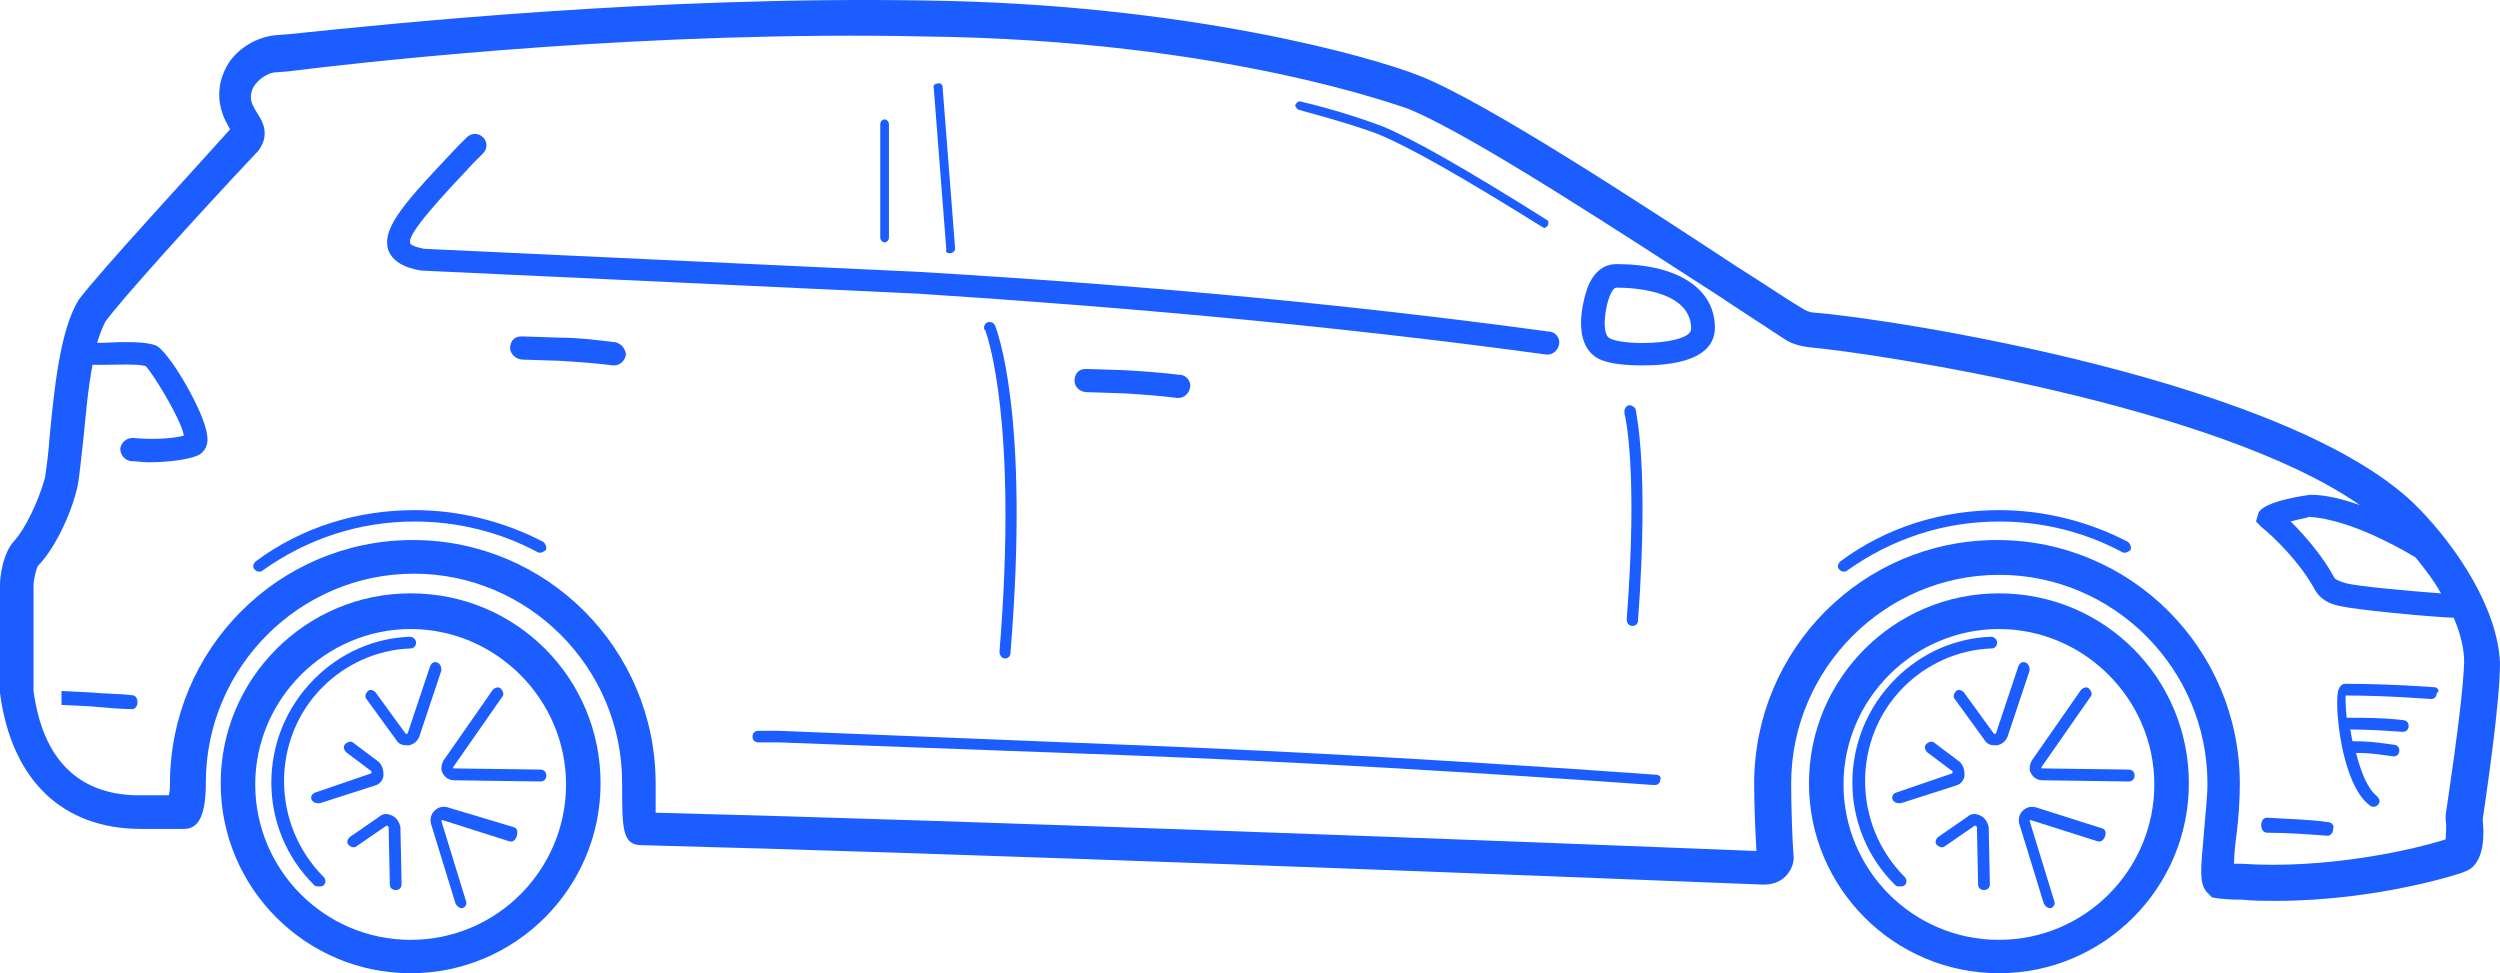 <?xml version="1.0" encoding="UTF-8"?>
<svg width="691px" height="269px" viewBox="0 0 691 269" version="1.1" xmlns="http://www.w3.org/2000/svg" xmlns:xlink="http://www.w3.org/1999/xlink">
    <!-- Generator: Sketch 59.1 (86144) - https://sketch.com -->
    <title>kompaktbil</title>
    <desc>Created with Sketch.</desc>
    <g id="hyre.no/bedrift/mobility-plan" stroke="none" stroke-width="1" fill="none" fill-rule="evenodd">
        <g id="Group-6" transform="translate(-2854, -504)" fill="#1C5DFF" fill-rule="nonzero">
            <g id="kompaktbil" transform="translate(2854, 504)">
                <path d="M244.5,67 C245.1,67 245.7,66.34 245.7,65.68 L245.7,34.32 C245.7,33.66 245.1,33 244.5,33 C243.9,33 243.3,33.66 243.3,34.32 L243.3,65.68 C243.3,66.34 243.9,67 244.5,67 Z" id="Path"></path>
                <path d="M262.61,70 C262.61,70 262.61,70 262.61,70 C263.305,70 264,69.37 264,68.741 L260.525,24.028 C260.525,23.399 259.83,22.769 259.135,23.084 C258.44,23.084 257.745,23.714 258.092,24.343 L261.567,69.055 C261.22,69.685 261.915,70 262.61,70 Z" id="Path"></path>
                <path d="M427.437,98 C427.437,98 427.756,98 427.756,98 C429.354,98 430.632,96.729 430.951,95.141 C431.271,93.552 429.993,91.646 428.076,91.646 C369.61,83.703 312.421,78.62 253.636,75.125 L117.215,68.771 C114.02,68.135 113.381,67.5 113.381,67.182 C112.422,64.641 122.326,54.156 130.953,44.943 L133.508,42.401 C134.786,41.13 134.786,39.224 133.508,37.953 C132.23,36.682 130.314,36.682 129.036,37.953 L126.48,40.495 C112.422,55.427 105.394,62.734 107.31,69.089 C108.908,73.536 114.659,74.49 116.576,74.807 C116.576,74.807 116.895,74.807 116.895,74.807 L253.636,81.161 C312.102,84.974 368.971,90.057 427.437,98 Z" id="Path"></path>
                <path d="M170.091,94.6 C164.919,93.96 159.747,93.32 154.576,93.32 L144.879,93 C144.556,93 144.232,93 143.909,93 C141.97,93 141,94.6 141,96.2 C141,97.8 142.616,99.4 144.556,99.4 L154.576,99.72 C159.747,100.04 164.596,100.36 169.444,101 C169.444,101 169.768,101 169.768,101 C171.384,101 172.677,99.72 173,98.12 C173,96.52 171.707,94.92 170.091,94.6 Z" id="Path"></path>
                <path d="M310.878,102.32 L300.873,102 C300.55,102 300.227,102 299.905,102 C297.968,102 297,103.6 297,105.2 C297,107.12 298.614,108.4 300.55,108.4 L310.555,108.72 C315.719,109.04 320.56,109.36 325.401,110 C325.401,110 325.723,110 325.723,110 C327.337,110 328.628,108.72 328.951,107.12 C329.273,105.52 327.982,103.6 326.046,103.6 C320.882,102.96 316.041,102.64 310.878,102.32 Z" id="Path"></path>
                <path d="M457.635,214.128 C408.285,210.617 359.896,207.745 310.546,205.83 L215.37,202 C213.448,202 211.525,202 209.602,202 C209.602,202 209.602,202 209.602,202 C208.641,202 208,202.638 208,203.596 C208,204.553 208.641,205.191 209.602,205.191 C211.525,205.191 213.127,205.191 215.05,205.191 L310.225,208.702 C359.896,210.617 407.964,213.489 457.314,217 C457.314,217 457.314,217 457.314,217 C458.276,217 458.917,216.362 458.917,215.404 C459.237,214.766 458.596,214.128 457.635,214.128 Z" id="Path"></path>
                <polygon id="Path" points="16.35 192.25 16.35 191.95 16.65 190.75"></polygon>
                <path d="M36.478,192.154 C33.435,191.769 29.478,191.769 24.913,191.385 L17,191 L17,192.154 L17,194.846 L24.913,195.231 C29.478,195.615 33.435,196 36.478,196 C36.478,196 36.478,196 36.478,196 C37.391,196 38,195.231 38,194.077 C38,192.923 37.391,192.154 36.478,192.154 Z" id="Path"></path>
                <path d="M643.586,227.25 C637.944,226.417 632.302,226.417 626.659,226 C626.659,226 626.659,226 626.659,226 C625.664,226 625,226.833 625,228.083 C625,229.333 625.664,230.167 626.659,230.167 C632.302,230.167 637.612,230.583 643.254,231 C643.254,231 643.254,231 643.254,231 C644.25,231 644.914,230.167 644.914,228.917 C645.246,228.5 644.582,227.25 643.586,227.25 Z" id="Path"></path>
                <path d="M277.775,182 C277.775,182 277.775,182 277.775,182 C278.687,182 279.295,181.363 279.295,180.408 C284.767,113.842 275.344,90.911 275.04,89.955 C274.736,89.318 274.128,89 273.52,89 L273.52,89 C272.608,89 272,89.637 272,90.592 C272,90.911 272,91.229 272.304,91.229 C272.912,92.822 281.423,116.709 276.256,180.089 C276.256,181.045 276.864,182 277.775,182 Z" id="Path"></path>
                <path d="M451.19,173 C451.19,173 451.19,173 451.19,173 C452.129,173 452.755,172.362 452.755,171.405 C455.884,128.668 452.129,113.997 452.129,113.359 C452.129,112.721 451.503,112.402 450.877,112.083 L450.877,112.083 C449.939,111.764 449.313,112.402 449,113.359 C449,113.678 449,113.997 449,114.316 C449.313,115.272 452.755,130.581 449.626,171.086 C449.626,172.362 450.252,173 451.19,173 Z" id="Path"></path>
                <path d="M552.5,164 C523.545,164 500,187.545 500,216.5 C500,245.455 523.545,269 552.5,269 C581.455,269 605,245.455 605,216.5 C605,187.545 581.773,164 552.5,164 Z M552.5,259.773 C528.636,259.773 509.545,240.364 509.545,216.818 C509.545,193.273 528.955,173.864 552.5,173.864 C576.045,173.864 595.455,193.273 595.455,216.818 C595.455,240.364 576.364,259.773 552.5,259.773 Z" id="Shape"></path>
                <path d="M588.239,149.815 C577.417,144.148 565.003,141 552.59,141 C536.675,141 521.397,145.722 508.665,155.167 C508.029,155.796 507.71,156.741 508.347,157.37 C508.665,157.685 508.984,158 509.62,158 C509.938,158 510.257,158 510.575,157.685 C522.988,148.87 537.312,144.148 552.59,144.148 C564.367,144.148 576.143,146.981 586.647,152.648 C587.284,152.963 588.239,152.648 588.875,152.019 C589.193,151.389 588.875,150.444 588.239,149.815 Z" id="Path"></path>
                <path d="M150.239,149.815 C139.417,144.148 127.003,141 114.59,141 C98.675,141 83.397,145.722 70.665,155.167 C70.029,155.796 69.71,156.741 70.347,157.37 C70.665,157.685 70.984,158 71.62,158 C71.938,158 72.257,158 72.575,157.685 C84.988,148.87 99.312,144.148 114.59,144.148 C126.367,144.148 138.143,146.981 148.647,152.648 C149.284,152.963 150.239,152.648 150.875,152.019 C151.193,151.389 150.875,150.444 150.239,149.815 Z" id="Path"></path>
                <path d="M113.5,164 C84.545,164 61,187.545 61,216.5 C61,245.455 84.545,269 113.5,269 C142.455,269 166,245.455 166,216.5 C166,187.545 142.773,164 113.5,164 Z M113.5,259.773 C89.636,259.773 70.545,240.364 70.545,216.818 C70.545,193.273 89.955,173.864 113.5,173.864 C137.045,173.864 156.455,193.273 156.455,216.818 C156.455,240.364 137.364,259.773 113.5,259.773 Z" id="Shape"></path>
                <path d="M668.947,140.927 C635.068,105.33 522.245,88.013 501.47,86.409 C500.192,86.409 498.914,85.768 497.955,85.126 C494.119,82.881 488.047,78.712 480.376,73.902 C454.488,56.905 411.02,28.364 392.483,20.988 C378.74,15.536 327.602,1.105 256.009,0.143 C181.22,-1.14 107.709,6.557 79.903,9.443 L75.748,9.764 C70.954,10.405 66.479,12.971 63.603,16.819 C60.726,20.988 59.767,26.119 61.365,30.929 C62.005,33.174 62.963,34.457 63.603,35.74 C63.603,35.74 63.603,35.74 63.603,35.74 C55.932,44.398 27.167,75.506 21.734,82.881 C16.62,91.219 15.022,107.254 13.743,120.402 C13.424,125.213 12.784,129.703 12.465,131.947 C10.547,139.003 6.712,146.379 4.155,149.265 C0.639,152.792 0,159.848 0,161.451 L0,189.993 L0,191.596 C3.196,215.648 17.259,229.117 38.993,229.117 C39.312,229.117 39.312,229.117 39.632,229.117 L50.818,229.117 C54.973,229.117 56.891,225.269 56.891,216.289 C56.891,184.541 82.779,158.565 114.421,158.565 C146.062,158.565 171.951,184.541 171.951,216.289 C171.951,229.117 171.951,233.607 177.384,233.607 C265.597,235.852 423.485,241.945 487.407,244.51 C489.645,244.51 491.882,243.869 493.48,242.265 C495.078,240.662 496.037,238.417 495.717,236.172 C495.398,232.324 495.078,222.703 495.078,216.61 C495.078,184.862 520.967,158.886 552.608,158.886 C584.25,158.886 610.138,184.862 610.138,216.61 C610.138,220.458 609.499,225.589 609.179,230.079 C608.221,240.662 607.901,243.869 609.819,246.434 L611.417,248.038 L613.334,248.359 C616.531,248.679 618.768,248.679 619.727,248.679 C622.923,249 626.119,249 628.995,249 C657.121,249 680.772,241.303 681.092,240.983 C686.206,239.379 686.845,232.324 686.206,226.552 C686.845,222.062 691,194.803 691,183.258 C690.361,168.186 679.174,151.51 668.947,140.927 Z M667.668,154.075 C670.225,157.282 672.782,160.489 674.7,164.017 C666.39,163.375 651.368,162.092 648.172,161.13 C645.935,160.489 645.296,159.848 645.296,159.848 C642.099,153.754 636.986,147.982 633.15,144.134 C635.388,143.492 637.625,143.172 638.264,142.851 C648.492,143.492 661.276,150.227 667.668,154.075 Z M675.978,225.269 L675.978,225.91 L675.978,226.552 C676.298,228.476 675.978,230.721 675.978,232.003 C667.029,234.89 643.058,240.341 619.407,238.738 C619.087,238.738 618.448,238.738 617.489,238.738 C617.489,236.493 617.809,233.286 618.129,231.041 C618.768,226.231 619.087,220.779 619.087,216.61 C619.087,179.41 589.044,149.265 551.969,149.265 C514.894,149.265 484.851,179.41 484.851,216.61 C484.851,222.062 485.17,230.4 485.49,235.21 C421.568,232.645 269.432,226.872 181.22,224.627 C181.22,223.024 181.22,220.458 181.22,216.61 C181.22,179.41 151.176,149.265 114.101,149.265 C77.026,149.265 46.983,179.41 46.983,216.61 C46.983,217.572 46.983,218.534 46.663,219.817 L39.312,219.817 C22.053,220.138 11.826,210.196 9.269,190.955 L9.269,161.772 C9.269,160.489 9.908,157.282 10.547,156.32 C14.702,152.151 19.496,142.851 21.414,134.513 C22.053,131.306 22.373,126.816 23.012,121.685 C23.651,115.271 24.29,107.575 25.569,100.84 C26.528,100.84 27.487,100.84 28.765,100.84 C31.961,100.84 37.714,100.52 40.271,101.161 C42.828,104.047 50.179,116.233 50.818,120.402 C48.581,121.044 43.148,121.685 36.755,121.044 C34.838,121.044 33.559,122.327 33.24,123.93 C33.24,125.854 34.518,127.137 36.116,127.458 C37.714,127.458 39.312,127.778 40.91,127.778 C47.302,127.778 53.375,126.816 55.293,125.534 C56.252,124.892 57.85,123.289 57.21,120.082 C56.571,113.989 46.344,96.351 42.828,95.388 C39.951,94.426 34.838,94.426 28.445,94.747 C27.806,94.747 27.167,94.747 26.847,94.747 C27.487,92.502 28.445,90.257 29.085,88.975 C32.92,83.523 54.014,60.112 70.954,42.154 L71.273,41.833 C74.789,37.343 72.552,33.495 71.273,31.571 C70.634,30.609 70.315,29.967 69.675,28.685 C69.036,26.76 69.356,24.836 70.634,23.233 C71.913,21.629 73.83,20.347 75.748,20.026 L79.903,19.705 C108.348,16.178 181.539,8.481 255.689,10.084 C339.108,11.046 388.328,29.967 388.967,29.967 C406.546,37.023 449.374,65.243 475.262,81.919 C482.933,87.05 489.006,90.899 492.841,93.464 C495.078,95.068 497.635,95.709 500.512,96.03 C518.09,97.633 612.376,111.744 652.327,139.644 C647.852,138.041 643.058,136.758 638.584,136.758 C638.584,136.758 625.48,138.361 624.201,141.889 L623.562,144.134 L625.16,145.737 C628.356,148.303 635.707,155.358 639.862,163.055 C641.141,165.299 643.378,166.903 646.894,167.544 C651.049,168.506 670.545,170.43 678.216,170.751 C680.133,175.241 681.092,179.41 681.092,182.937 C680.772,194.482 675.978,224.948 675.978,225.269 Z" id="Shape"></path>
                <path d="M358.96,30.349 C369.845,33.258 377.848,35.845 381.05,37.138 C389.693,40.694 404.42,49.099 426.189,62.677 C426.509,62.677 426.509,63 426.829,63 C427.149,63 427.47,62.677 427.79,62.353 C428.11,61.707 428.11,61.06 427.47,60.737 C405.38,46.836 390.654,38.431 382.01,34.875 C378.489,33.582 370.485,30.672 359.601,28.086 C358.96,27.763 358.32,28.409 358,29.056 C358,29.379 358.32,30.026 358.96,30.349 Z" id="Path"></path>
                <path d="M673.183,189.971 C673.183,189.971 660.583,189 648.306,189 C647.982,189 647.013,189 646.367,190.619 C645.075,194.181 647.013,216.848 655.09,222.676 C655.413,223 655.736,223 656.059,223 C656.706,223 657.029,222.676 657.352,222.352 C657.998,221.705 657.675,220.733 657.029,220.086 C654.444,218.143 652.506,213.286 651.213,208.105 C654.767,208.105 656.706,208.429 659.29,208.752 L661.552,209.076 C661.552,209.076 661.552,209.076 661.552,209.076 C662.521,209.076 663.167,208.429 663.167,207.457 C663.167,206.486 662.521,205.838 661.552,205.838 L659.29,205.514 C656.706,205.19 654.444,204.867 650.244,204.867 C649.921,203.895 649.921,202.6 649.598,201.629 C654.444,201.629 659.29,201.952 664.136,202.276 C664.136,202.276 664.136,202.276 664.136,202.276 C665.106,202.276 665.752,201.629 665.752,200.657 C665.752,199.686 665.106,199.038 664.136,199.038 C658.967,198.39 653.798,198.39 648.629,198.39 C648.306,195.476 648.306,193.21 648.306,192.238 C659.936,192.238 671.567,193.21 671.89,193.21 C672.86,193.21 673.506,192.562 673.506,191.59 C674.475,190.943 673.829,190.295 673.183,189.971 Z" id="Path"></path>
                <path d="M446.789,73 C444.822,73 441.216,73.651 438.921,79.186 C438.921,79.186 434.003,91.884 439.904,97.744 C440.888,98.721 443.183,101 454.002,101 C470.394,101 474,95.465 474,90.581 C474,79.837 463.837,73 446.789,73 Z M454.002,94.814 C449.412,94.814 445.478,94.163 444.494,93.186 C442.199,90.907 444.494,79.512 446.789,79.512 C449.084,79.512 467.443,79.512 467.443,90.907 C467.443,93.512 460.558,94.814 454.002,94.814 Z" id="Shape"></path>
                <path d="M89.141,189.93 C95.606,183.451 104.333,179.563 113.384,179.239 C114.354,179.239 115,178.592 115,177.62 C115,176.648 114.03,176 113.384,176 C103.364,176.324 93.99,180.535 86.879,187.662 C71.04,203.535 71.04,229.127 86.879,244.676 C87.202,245 87.525,245 88.172,245 C88.818,245 89.141,245 89.465,244.676 C90.111,244.028 90.111,243.056 89.465,242.408 C74.919,227.831 74.919,204.183 89.141,189.93 Z" id="Path"></path>
                <path d="M142.019,228.632 L123.636,223.122 C122.346,222.797 121.056,223.122 120.088,224.094 C119.121,225.067 118.798,226.363 119.121,227.66 L125.894,249.703 C126.216,250.352 126.861,251 127.506,251 C127.506,251 127.829,251 127.829,251 C128.796,250.676 129.119,249.703 128.796,249.055 L122.024,227.012 C122.024,227.012 122.024,226.687 122.024,226.687 C122.024,226.687 122.346,226.687 122.346,226.687 L140.729,232.522 C141.697,232.847 142.342,232.198 142.664,231.55 C143.309,229.929 142.987,228.957 142.019,228.632 Z" id="Path"></path>
                <path d="M125.248,212.384 C125.248,212.384 125.248,212.055 125.248,212.055 L138.768,192.66 C139.412,192.002 139.09,191.016 138.446,190.358 C137.802,189.701 136.836,190.03 136.193,190.687 L122.673,210.083 C122.029,211.069 121.707,212.713 122.351,213.699 C122.995,215.014 124.282,215.671 125.57,215.671 L149.391,216 C149.391,216 149.391,216 149.391,216 C150.356,216 151,215.343 151,214.356 C151,213.37 150.356,212.713 149.391,212.713 L125.248,212.384 C125.248,212.713 125.248,212.384 125.248,212.384 Z" id="Path"></path>
                <path d="M120.766,183.085 C119.841,182.766 119.224,183.403 118.916,184.039 L112.748,202.499 C112.748,202.499 112.748,202.817 112.439,202.817 C112.439,202.817 112.131,202.817 112.131,202.817 L103.804,191.36 C103.187,190.723 102.261,190.405 101.645,191.041 C101.028,191.678 100.719,192.633 101.336,193.269 L109.663,204.727 C110.28,205.682 111.205,206 112.439,206 C112.748,206 112.748,206 113.056,206 C114.29,205.682 115.215,205.045 115.832,203.772 L122,185.313 C122,184.358 121.692,183.403 120.766,183.085 Z" id="Path"></path>
                <path d="M87.118,219.063 C86.124,219.389 85.793,220.368 86.124,221.021 C86.455,221.674 87.118,222 87.781,222 C88.112,222 88.112,222 88.443,222 L103.681,217.105 C105.006,216.778 106,215.473 106,214.167 C106,212.862 105.669,211.557 104.675,210.577 L97.718,205.356 C97.056,204.703 96.062,205.029 95.4,205.682 C94.737,206.335 95.068,207.314 95.731,207.967 L102.687,213.188 C102.687,213.188 102.687,213.515 102.687,213.515 C102.687,213.515 102.687,213.841 102.356,213.841 L87.118,219.063 Z" id="Path"></path>
                <path d="M108.396,225.434 C107.095,224.811 105.793,224.811 104.816,225.746 L96.68,231.355 C96.029,231.978 95.704,232.913 96.355,233.536 C97.006,234.159 97.982,234.471 98.633,233.848 L106.769,228.239 C106.769,228.239 107.095,228.239 107.095,228.239 C107.095,228.239 107.42,228.55 107.42,228.55 L107.746,244.442 C107.746,245.377 108.396,246 109.373,246 C109.373,246 109.373,246 109.373,246 C110.349,246 111,245.377 111,244.442 L110.675,228.55 C110.349,227.304 109.698,226.058 108.396,225.434 Z" id="Path"></path>
                <path d="M526.141,189.93 C532.606,183.451 541.333,179.563 550.384,179.239 C551.354,179.239 552,178.592 552,177.62 C552,176.648 551.03,176 550.384,176 C540.364,176.324 530.99,180.535 523.879,187.662 C508.04,203.535 508.04,229.127 523.879,244.676 C524.202,245 524.525,245 525.172,245 C525.818,245 526.141,245 526.465,244.676 C527.111,244.028 527.111,243.056 526.465,242.408 C511.919,227.831 511.919,204.183 526.141,189.93 Z" id="Path"></path>
                <path d="M581.019,228.957 L562.636,223.122 C561.346,222.797 560.056,223.122 559.088,224.094 C558.121,225.067 557.798,226.363 558.121,227.66 L564.894,249.703 C565.216,250.352 565.861,251 566.506,251 C566.506,251 566.829,251 566.829,251 C567.796,250.676 568.119,249.703 567.796,249.055 L561.024,227.012 C561.024,227.012 561.024,226.687 561.024,226.687 C561.024,226.687 561.346,226.687 561.346,226.687 L579.729,232.522 C580.697,232.847 581.342,232.198 581.664,231.55 C582.309,230.253 581.987,229.281 581.019,228.957 Z" id="Path"></path>
                <path d="M564.248,212.384 C564.248,212.384 564.248,212.055 564.248,212.055 L577.768,192.66 C578.412,192.002 578.09,191.016 577.446,190.358 C576.802,189.701 575.836,190.03 575.193,190.687 L561.673,210.083 C561.029,211.069 560.707,212.713 561.351,213.699 C561.995,215.014 563.282,215.671 564.57,215.671 L588.391,216 C588.391,216 588.391,216 588.391,216 C589.356,216 590,215.343 590,214.356 C590,213.37 589.356,212.713 588.391,212.713 L564.248,212.384 C564.248,212.713 564.248,212.384 564.248,212.384 Z" id="Path"></path>
                <path d="M559.766,183.085 C558.841,182.766 558.224,183.403 557.916,184.039 L551.748,202.499 C551.748,202.499 551.748,202.817 551.439,202.817 C551.439,202.817 551.131,202.817 551.131,202.817 L542.804,191.36 C542.187,190.723 541.261,190.405 540.645,191.041 C540.028,191.678 539.719,192.633 540.336,193.269 L548.663,204.727 C549.28,205.682 550.205,206 551.439,206 C551.748,206 551.748,206 552.056,206 C553.29,205.682 554.215,205.045 554.832,203.772 L561,185.313 C561,184.358 560.692,183.403 559.766,183.085 Z" id="Path"></path>
                <path d="M524.118,219.063 C523.124,219.389 522.793,220.368 523.124,221.021 C523.455,221.674 524.118,222 524.781,222 C525.112,222 525.112,222 525.443,222 L540.681,217.105 C542.006,216.778 543,215.473 543,214.167 C543,212.862 542.669,211.557 541.675,210.577 L534.718,205.356 C534.056,204.703 533.062,205.029 532.4,205.682 C531.737,206.335 532.068,207.314 532.731,207.967 L539.687,213.188 C539.687,213.188 539.687,213.515 539.687,213.515 C539.687,213.515 539.687,213.841 539.356,213.841 L524.118,219.063 Z" id="Path"></path>
                <path d="M547.396,225.434 C546.095,224.811 544.793,224.811 543.816,225.746 L535.68,231.355 C535.029,231.978 534.704,232.913 535.355,233.536 C536.006,234.159 536.982,234.471 537.633,233.848 L545.769,228.239 C545.769,228.239 546.095,228.239 546.095,228.239 C546.095,228.239 546.42,228.55 546.42,228.55 L546.746,244.442 C546.746,245.377 547.396,246 548.373,246 C548.373,246 548.373,246 548.373,246 C549.349,246 550,245.377 550,244.442 L549.675,228.55 C549.349,227.304 548.698,226.058 547.396,225.434 Z" id="Path"></path>
            </g>
        </g>
    </g>
</svg>